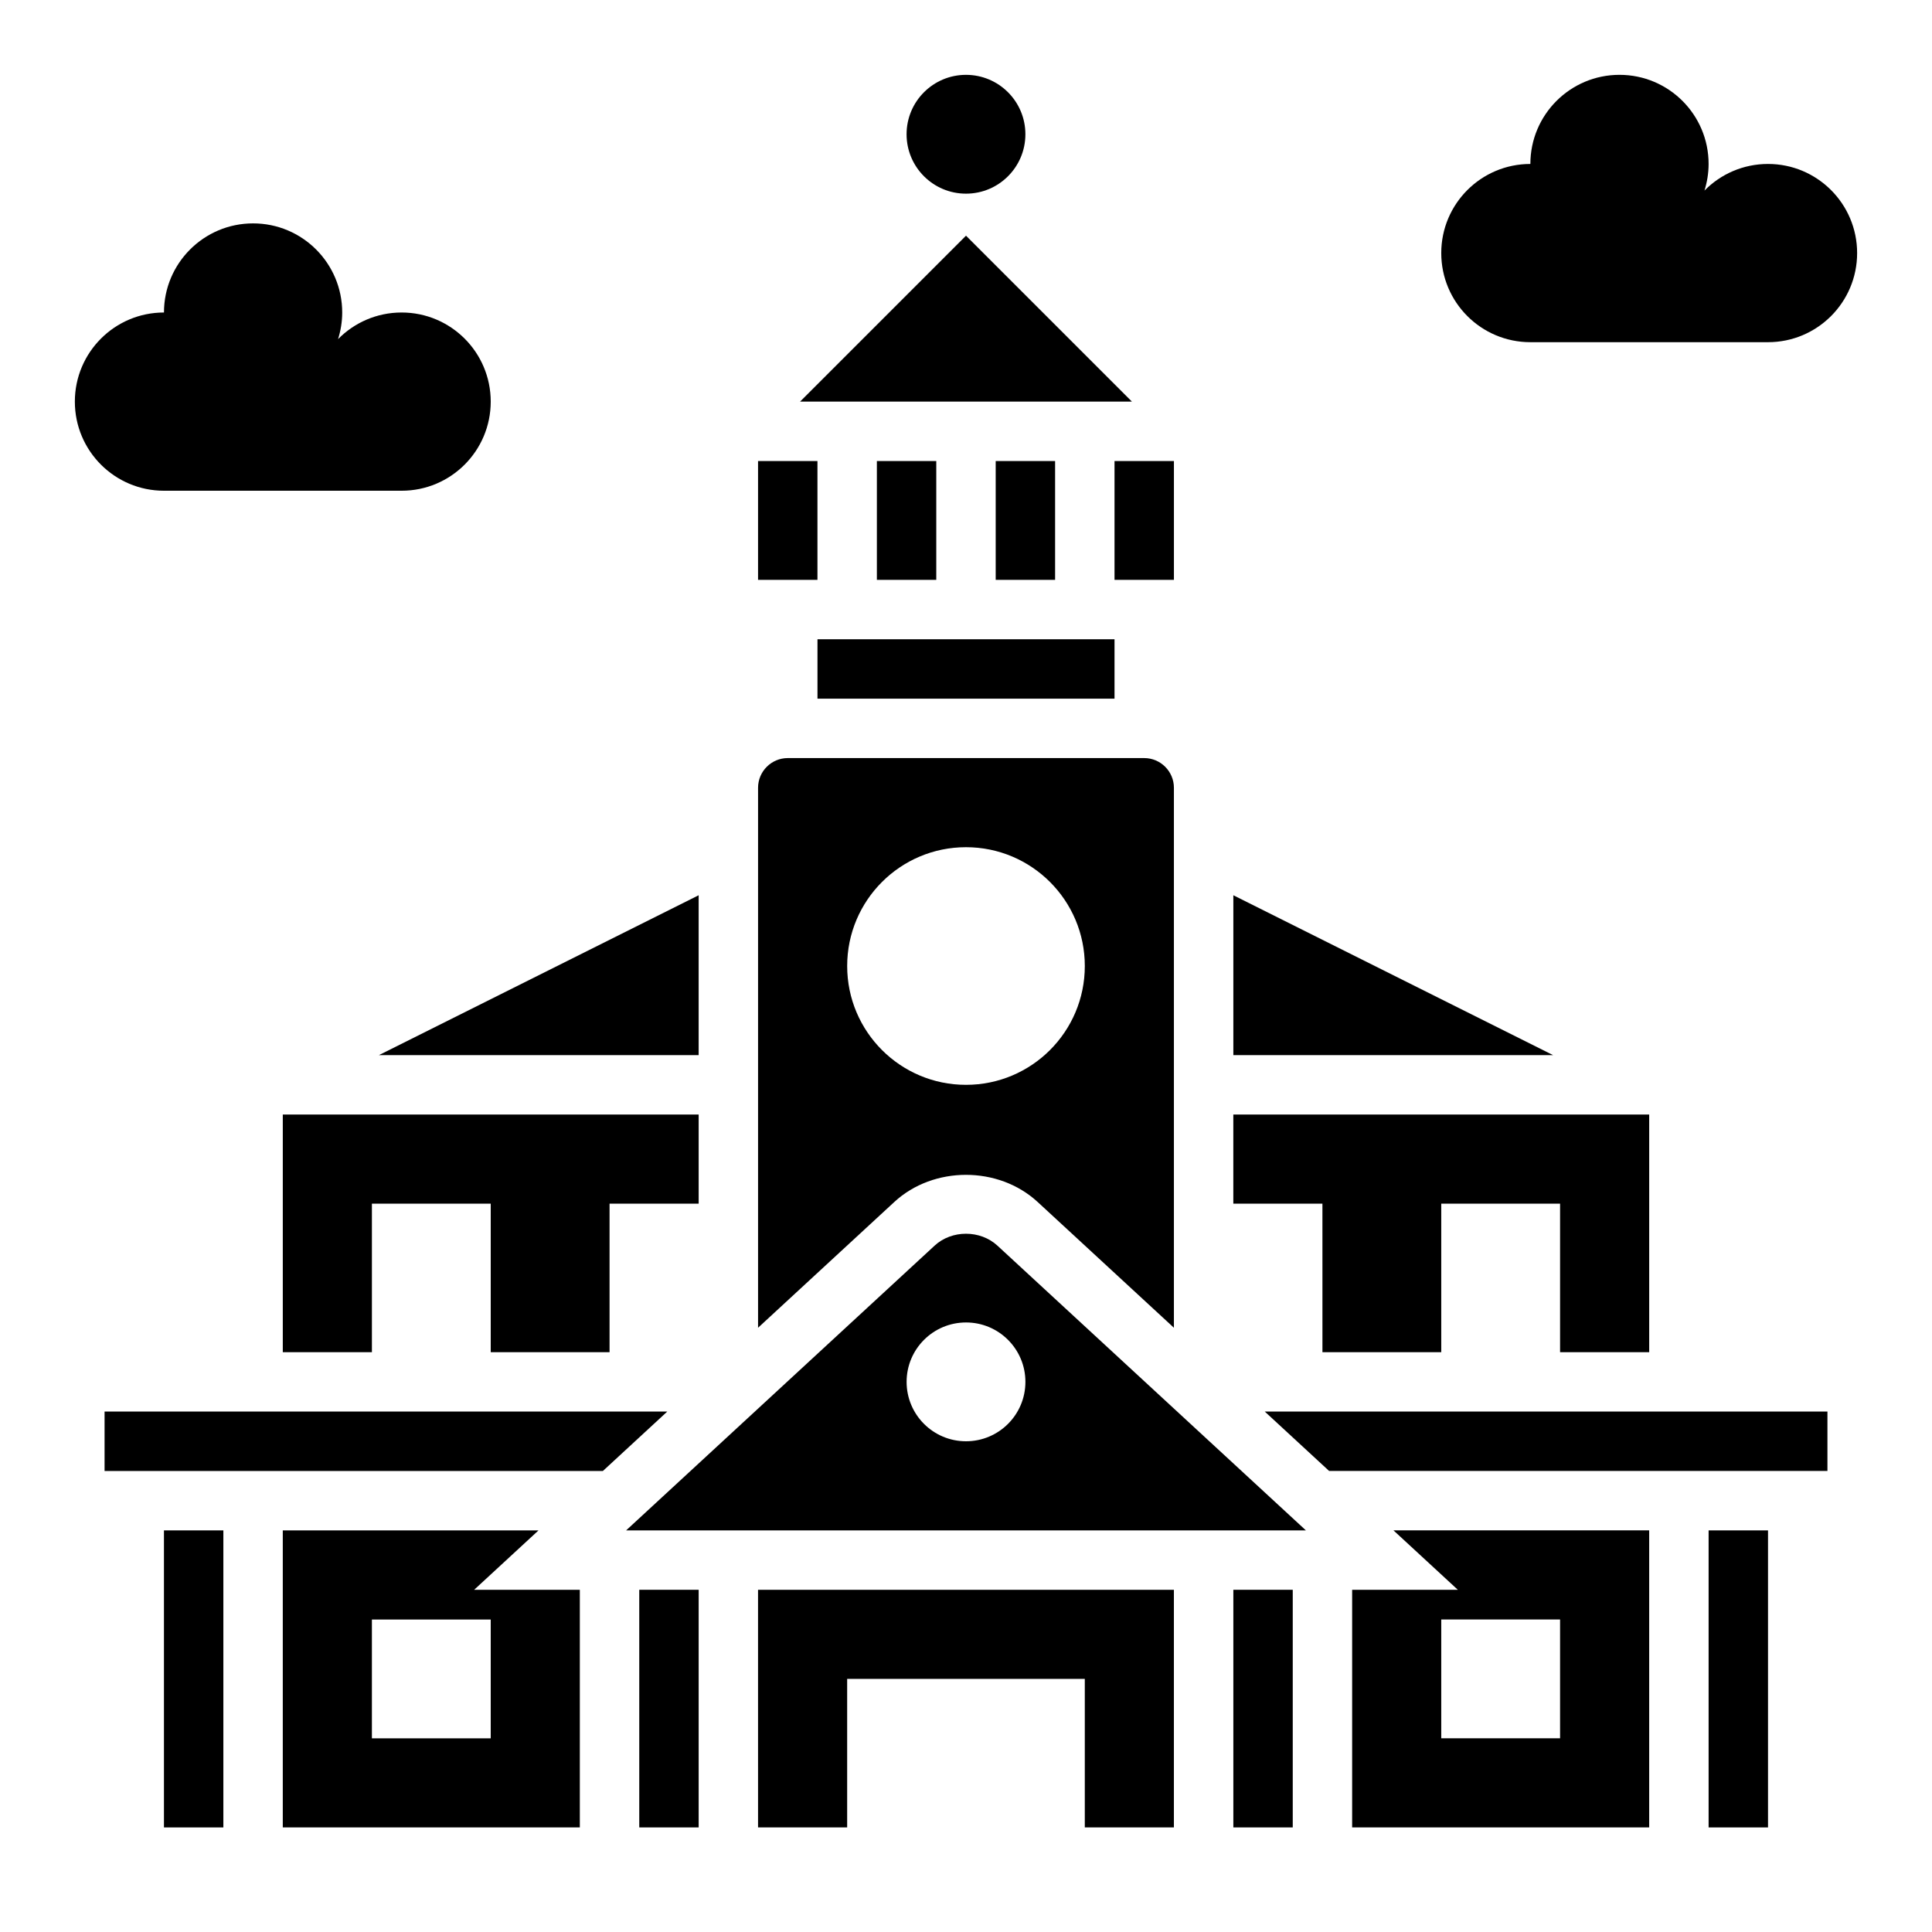 <?xml version="1.0" encoding="UTF-8"?>
<!-- Uploaded to: ICON Repo, www.svgrepo.com, Generator: ICON Repo Mixer Tools -->
<svg fill="#000000" width="800px" height="800px" version="1.1" viewBox="144 144 512 512" xmlns="http://www.w3.org/2000/svg">
 <g>
  <path d="m415.74 179.58c0 8.695-7.047 15.742-15.742 15.742s-15.746-7.047-15.746-15.742c0-8.695 7.051-15.746 15.746-15.746s15.742 7.051 15.742 15.746"/>
  <path d="m187.45 549.57h15.742v78.719h-15.742z"/>
  <path d="m470.85 381.25v42.367h84.734z"/>
  <path d="m407.87 266.18h15.742v31.488h-15.742z"/>
  <path d="m418.99 462.54 36.109 33.328v-143.1c0-4.336-3.535-7.871-7.871-7.871h-94.465c-4.336 0-7.871 3.535-7.871 7.871v143.1l36.109-33.332c10.375-9.586 27.613-9.586 37.988 0.004zm-50.48-62.535c0-17.391 14.098-31.488 31.488-31.488s31.488 14.098 31.488 31.488-14.098 31.488-31.488 31.488-31.488-14.102-31.488-31.488z"/>
  <path d="m329.15 381.25-84.734 42.367h84.734z"/>
  <path d="m305.54 502.34v-39.359h23.613v-23.617h-110.21v62.977h23.617v-39.359h31.488v39.359z"/>
  <path d="m344.89 266.18h15.742v31.488h-15.742z"/>
  <path d="m400 206.46-43.977 43.973h87.949z"/>
  <path d="m376.38 266.18h15.742v31.488h-15.742z"/>
  <path d="m494.46 502.34h31.488v-39.359h31.488v39.359h23.617v-62.977h-110.21v23.617h23.613z"/>
  <path d="m439.36 266.18h15.742v31.488h-15.742z"/>
  <path d="m360.64 313.41h78.719v15.742h-78.719z"/>
  <path d="m313.41 565.31h15.742v62.977h-15.742z"/>
  <path d="m496.23 533.82h132.06v-15.746h-149.12z"/>
  <path d="m530.34 565.31h-28.008v62.977h78.719v-78.723h-67.77zm27.094 39.359h-31.488v-31.488h31.488z"/>
  <path d="m470.85 565.31h15.742v62.977h-15.742z"/>
  <path d="m596.8 549.57h15.742v78.719h-15.742z"/>
  <path d="m391.69 474.1-81.762 75.469h180.15l-81.758-75.469c-4.551-4.195-12.094-4.195-16.633 0zm24.055 36.109c0 8.699-7.047 15.742-15.742 15.742-8.699 0-15.742-7.047-15.742-15.742 0-8.699 7.047-15.742 15.742-15.742 8.695-0.004 15.742 7.043 15.742 15.742z"/>
  <path d="m344.89 628.29h23.617v-39.363h62.977v39.363h23.613v-62.977h-110.21z"/>
  <path d="m286.71 549.57h-67.77v78.719h78.719v-62.977h-28.008zm-12.664 23.617v31.488h-31.488v-31.488z"/>
  <path d="m171.71 518.08v15.746h132.06l17.059-15.746z"/>
  <path d="m612.54 187.45c-6.582 0-12.539 2.691-16.824 7.039l-0.016 0.023c0.695-2.234 1.098-4.598 1.098-7.062 0-13.043-10.57-23.617-23.617-23.617-13.043 0-23.617 10.57-23.617 23.617-13.043 0-23.617 10.57-23.617 23.617 0 13.043 10.57 23.617 23.617 23.617h62.977c13.043 0 23.617-10.57 23.617-23.617 0-13.043-10.574-23.617-23.617-23.617z"/>
  <path d="m250.43 274.05c13.043 0 23.617-10.57 23.617-23.617 0-13.043-10.57-23.617-23.617-23.617-6.582 0-12.539 2.691-16.824 7.039l-0.016 0.023c0.695-2.234 1.098-4.598 1.098-7.062 0-13.043-10.57-23.617-23.617-23.617-13.043 0-23.617 10.57-23.617 23.617-13.043 0-23.617 10.57-23.617 23.617 0 13.043 10.57 23.617 23.617 23.617z"/>
 </g>
</svg>
